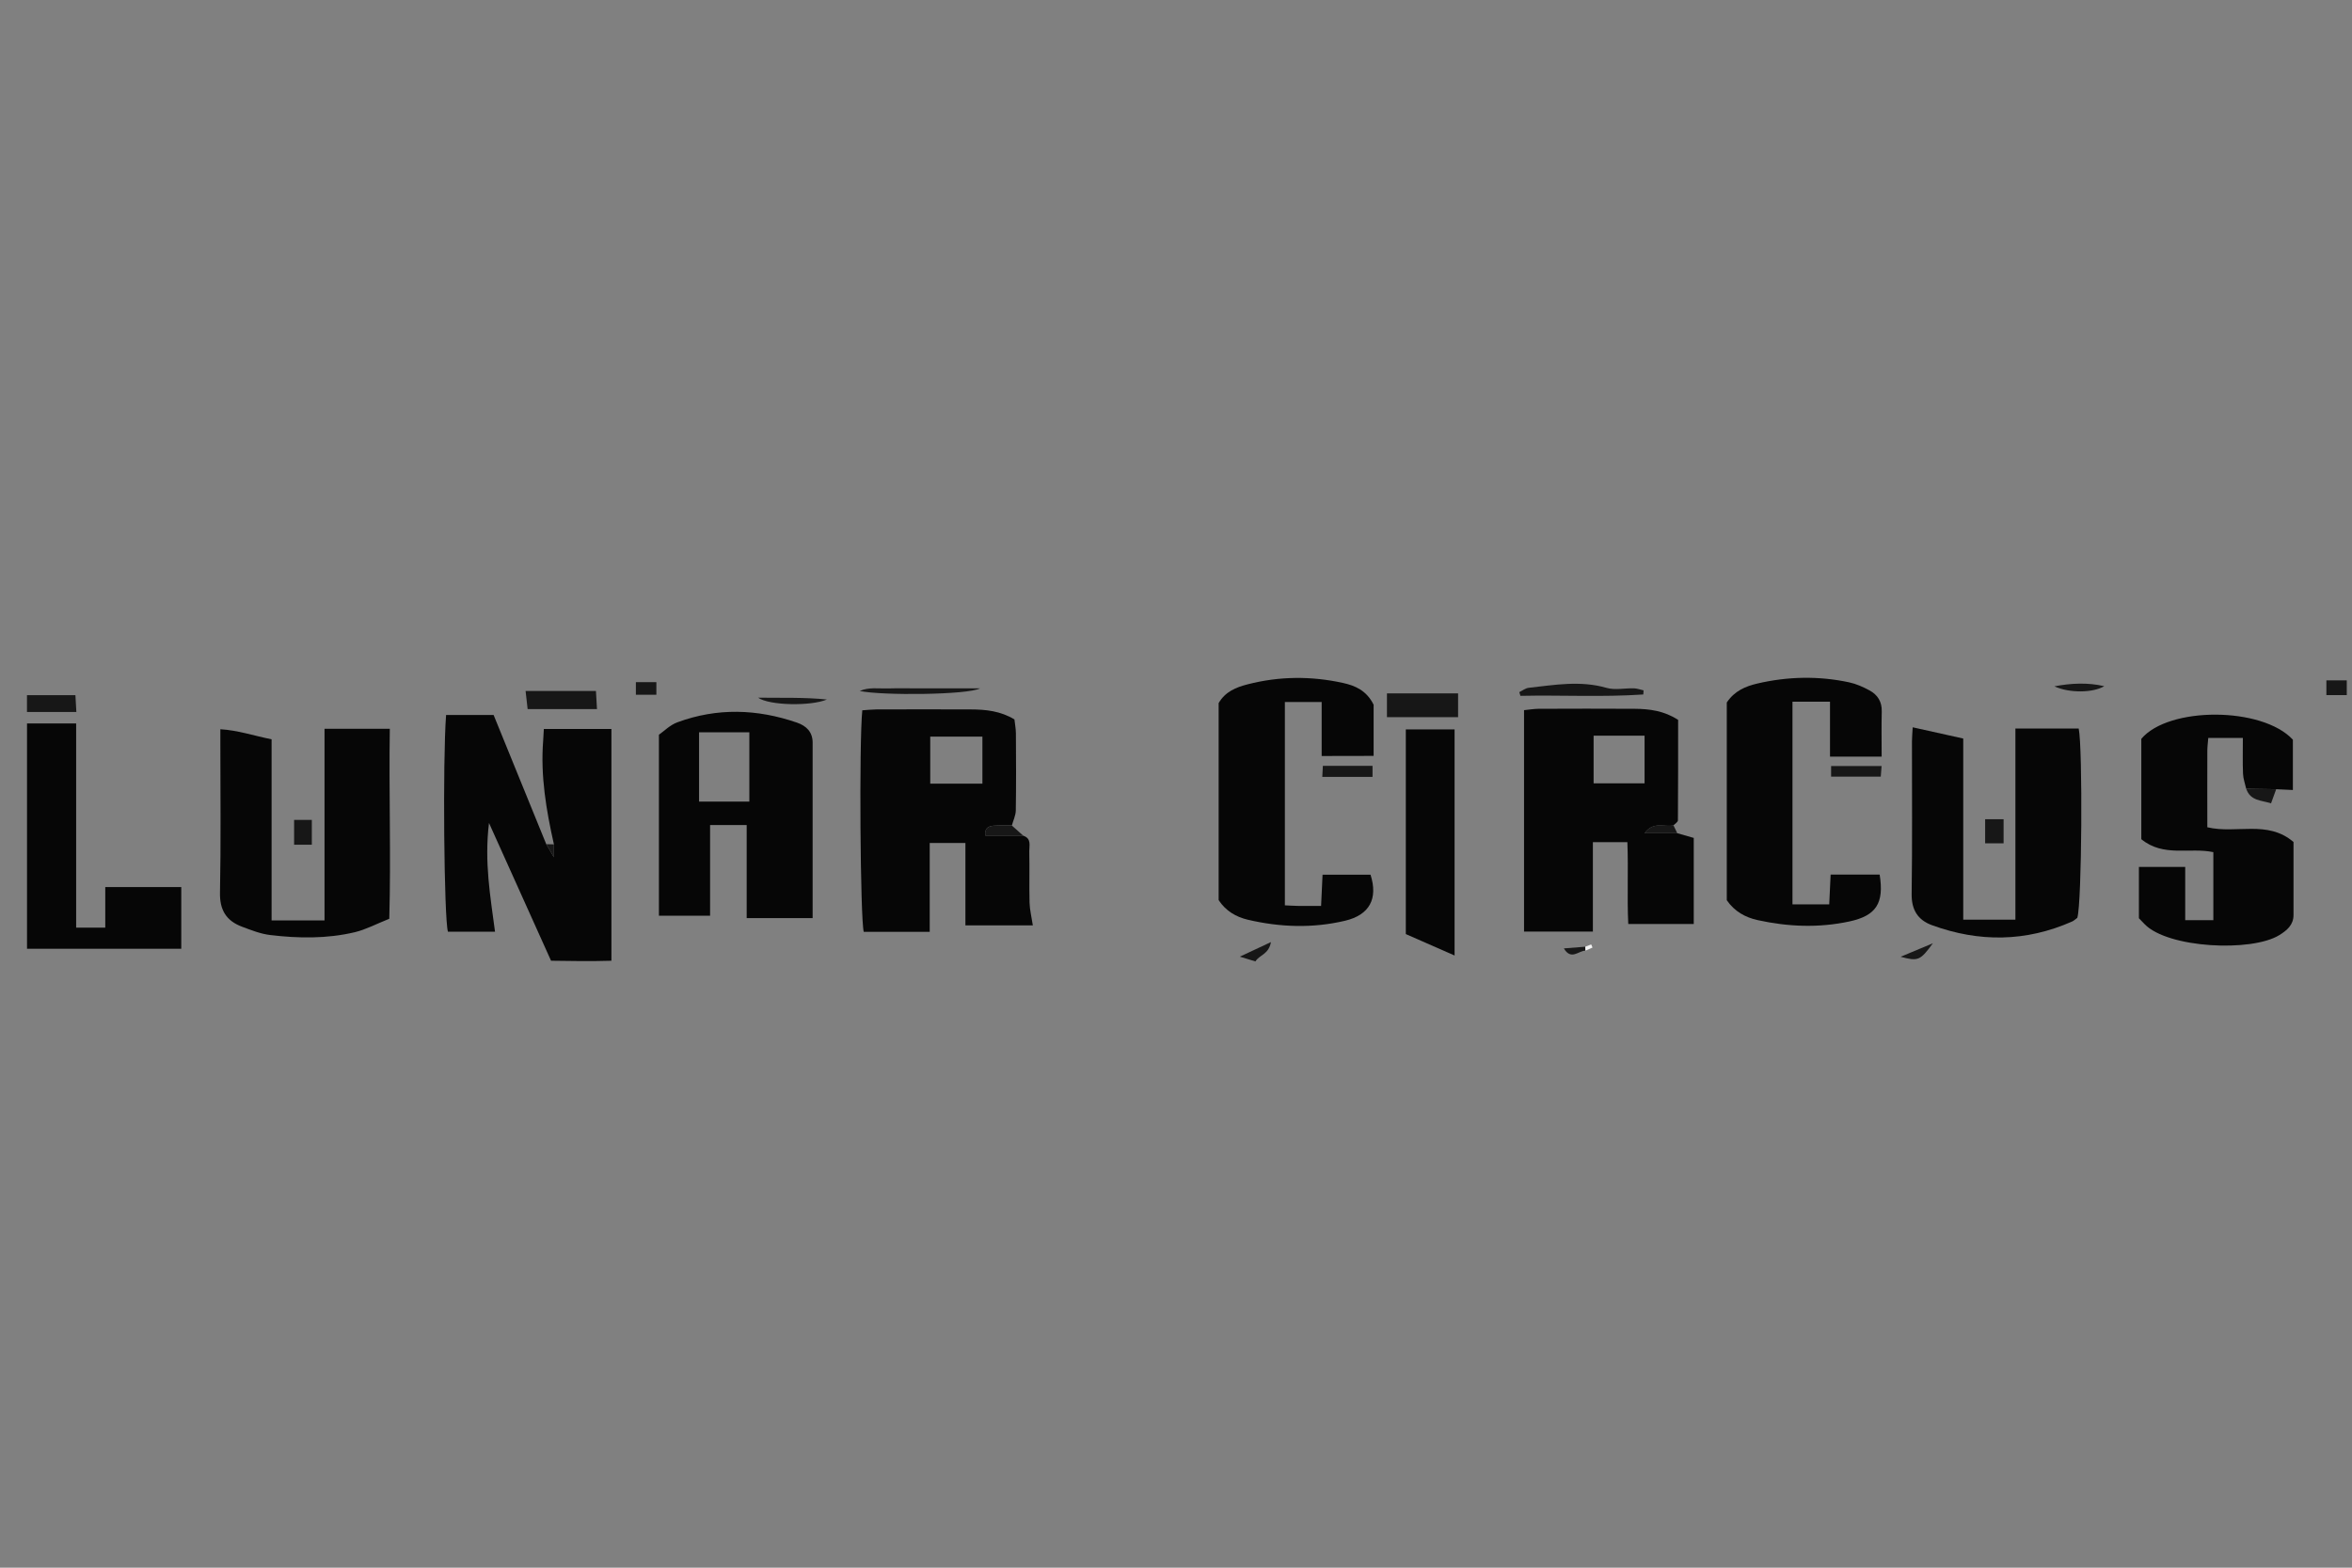<?xml version="1.0" encoding="UTF-8"?><svg id="a" xmlns="http://www.w3.org/2000/svg" width="450" height="300" viewBox="0 0 450 300"><rect x="0" y="0" width="450" height="300" fill="#808080" stroke="none"/><g id="b"><path d="M105.98,161.58c-1.47-6.52-2.58-13.08-2.06-19.8.05-.69.08-1.37.13-2.28h12.93v44.35c-3.7.11-7.53.07-11.55,0-3.86-8.58-7.69-17.09-11.87-26.36-.92,7.48.26,14.04,1.15,20.8h-9.01c-.74-2.5-1.02-32.75-.35-41.47h9.09c3.3,8.09,6.69,16.41,10.07,24.72.35.61.71,1.21,1.46,2.5v-2.47Z" fill="#060606" stroke-width="0"/><path d="M320.92,159.45c.92.26,1.84.53,3.14.9v16.47h-12.53c-.25-5.13.04-10.33-.17-15.66h-6.6v17.11h-13.17v-42.37c.95-.09,1.85-.25,2.75-.26,6.14-.02,12.29-.04,18.43,0,2.85.02,5.63.39,8.3,2.12,0,6.38.01,12.8-.04,19.23,0,.32-.55.64-.85.96-1.72.4-3.85-.86-5.53,1.51,2.35,0,4.31,0,6.27,0ZM314.65,140.78h-9.75v9.12h9.75v-9.12Z" fill="#060606" stroke-width="0"/><path d="M195.81,159.94c1.58.54,1.1,1.91,1.12,2.98.07,3.27-.03,6.55.05,9.83.04,1.35.38,2.69.63,4.34h-12.9v-15.77h-6.83v17h-12.62c-.66-2.35-.91-36.16-.28-42.39.88-.06,1.79-.16,2.7-.17,6.02-.02,12.05-.02,18.07,0,2.85.01,5.64.29,8.34,1.91.09.85.27,1.76.28,2.67.03,4.91.06,9.83-.02,14.74-.01.96-.49,1.92-.75,2.88-1.17.01-2.35-.04-3.51.05-1.02.08-1.78.52-1.55,1.92h7.28ZM187.96,140.96h-9.98v9h9.98v-9Z" fill="#060606" stroke-width="0"/><path d="M429.76,150.95c-.21-.96-.57-1.91-.61-2.88-.09-2.21-.03-4.42-.03-6.85h-6.62c-.06.83-.17,1.62-.18,2.4-.02,4.89,0,9.79,0,14.69,5.55,1.32,11.5-1.45,16.49,2.82,0,4.65.01,9.32,0,13.99,0,1.87-1.27,2.94-2.72,3.83-5.32,3.28-21.31,2.51-25.77-2.1-.33-.34-.65-.67-1.09-1.13v-9.82h8.86v10.19h5.38v-13.02c-4.5-.95-9.55,1.01-13.78-2.48v-19.2c5.2-6.21,23.11-6.19,29,.16v9.63c-1.16-.05-2.18-.1-3.2-.15-1.91-.03-3.82-.06-5.73-.09Z" fill="#060606" stroke-width="0"/><path d="M397.46,175.63c-.43.31-.68.57-1,.71-8.85,3.92-17.82,4-26.84.7-2.7-.99-3.92-2.95-3.87-5.99.14-9.72.05-19.44.06-29.16,0-.8.08-1.59.14-2.71,3.3.74,6.37,1.42,9.67,2.15v34.66h9.98v-36.58h12.11c.79,3.76.61,33.45-.26,36.2Z" fill="#060606" stroke-width="0"/><path d="M74.58,139.46c-.19,12.21.24,24.17-.1,36.36-2.48.99-4.47,2.06-6.59,2.57-5.34,1.27-10.8,1.19-16.21.54-1.84-.22-3.64-.94-5.4-1.6-2.98-1.12-4.26-3.18-4.19-6.51.19-9.48.07-18.96.07-28.44,0-.81,0-1.61,0-2.83,3.38.21,6.35,1.23,9.8,1.93v34.66h10.13v-36.67h12.49Z" fill="#060606" stroke-width="0"/><path d="M142.86,175.68v-17.8h-7v17.36h-9.79v-34.64c.92-.63,2.1-1.85,3.54-2.38,7.6-2.8,15.24-2.56,22.86.06,1.85.64,3.01,1.82,3.01,3.85,0,11.1,0,22.21,0,33.56h-12.61ZM133.75,153.4h9.62v-13.27h-9.62v13.27Z" fill="#060606" stroke-width="0"/><path d="M330.38,134.43c1.53-2.27,3.64-3.1,5.82-3.62,5.82-1.36,11.71-1.49,17.57-.24,1.36.29,2.69.88,3.92,1.55,1.54.83,2.39,2.16,2.34,4.02-.07,2.8-.02,5.6-.02,8.65h-9.88v-10.51h-7.18v38.79h7.03c.09-1.83.17-3.66.27-5.7h9.38c.88,5.5-.67,7.85-5.77,8.96-5.88,1.27-11.75,1.03-17.57-.25-2.33-.51-4.42-1.64-5.91-3.81v-37.83Z" fill="#060606" stroke-width="0"/><path d="M252.87,144.67v-10.33h-7.04v38.91c.93.04,1.73.1,2.54.11,1.39.02,2.79,0,4.39,0,.1-2.09.19-3.91.28-5.97h9.18c1.46,4.58-.17,7.69-4.88,8.81-6.21,1.47-12.44,1.25-18.61-.2-2.19-.52-4.18-1.63-5.57-3.75v-37.7c1.26-2.19,3.34-3.03,5.53-3.59,6.05-1.56,12.16-1.61,18.25-.27,2.32.51,4.52,1.44,5.87,4.17v9.79c-3.32,0-6.64.01-9.96.02Z" fill="#060606" stroke-width="0"/><path d="M5.17,138.44h9.4v39.08h5.57v-7.77h14.54v11.81H5.17v-43.12Z" fill="#060606" stroke-width="0"/><path d="M278.3,182.85c-3.17-1.39-6.17-2.71-9.33-4.1v-39.17h9.33v43.27Z" fill="#060606" stroke-width="0"/><path d="M265.36,132.69h13.61v4.55h-13.61v-4.55Z" fill="#171717" stroke-width="0"/><path d="M100.57,132.23h13.45c.06,1.12.12,2.2.2,3.47h-13.27c-.11-.95-.22-2.01-.39-3.47Z" fill="#171717" stroke-width="0"/><path d="M314.41,132.9c-7.83.53-15.68.09-23.51.26-.07-.24-.15-.47-.22-.71.6-.29,1.18-.76,1.81-.83,4.95-.55,9.87-1.43,14.87.01,1.63.47,3.51.04,5.27.09.61.02,1.22.26,1.83.39-.02.26-.03.52-.05.78Z" fill="#171717" stroke-width="0"/><path d="M5.16,133.03h9.27c.06,1.07.12,2.04.18,3.22H5.16v-3.22Z" fill="#171717" stroke-width="0"/><path d="M262.6,146.55v2.12h-9.61c.04-.79.07-1.46.11-2.12,3.17,0,6.33,0,9.5,0Z" fill="#171717" stroke-width="0"/><path d="M360,146.59c-.06.83-.11,1.36-.16,2.03h-9.5v-2.03h9.66Z" fill="#171717" stroke-width="0"/><path d="M59.66,161.65h-3.39v-4.75h3.39v4.75Z" fill="#171717" stroke-width="0"/><path d="M393.06,131.34c3.19-.61,6.38-.76,9.54-.03-2.15,1.29-6.66,1.36-9.54.03Z" fill="#171717" stroke-width="0"/><path d="M379.81,161.38v-4.61h3.53v4.61h-3.53Z" fill="#171717" stroke-width="0"/><path d="M145.04,133.51c4.74.06,8.96-.09,13.17.35-3.07,1.31-11.05,1.16-13.17-.35Z" fill="#171717" stroke-width="0"/><path d="M445.1,133.02v-2.82h3.9v2.82h-3.9Z" fill="#171717" stroke-width="0"/><path d="M187.5,131.73c-2.29,1.25-18.7,1.41-23.01.5,1.74-.78,3.64-.43,5.47-.49,2.01-.06,4.02-.01,6.02-.01h11.51Z" fill="#171717" stroke-width="0"/><path d="M121.66,132.95v-2.41h3.92v2.41h-3.92Z" fill="#171717" stroke-width="0"/><path d="M429.76,150.95c1.91.03,3.82.06,5.73.09-.3.83-.61,1.65-.98,2.69-1.79-.59-3.94-.43-4.74-2.77Z" fill="#171717" stroke-width="0"/><path d="M195.81,159.94h-7.28c-.23-1.4.54-1.84,1.55-1.92,1.16-.09,2.34-.04,3.51-.05.74.66,1.47,1.31,2.21,1.97Z" fill="#171717" stroke-width="0"/><path d="M240.19,183.98c-1.12-.34-1.77-.54-2.98-.91,2.14-1,3.79-1.77,5.96-2.79-.44,2.4-2.2,2.42-2.97,3.7Z" fill="#171717" stroke-width="0"/><path d="M363.64,183.09c2.1-.88,3.78-1.58,6.17-2.58-2.42,3.32-2.83,3.48-6.17,2.58Z" fill="#171717" stroke-width="0"/><path d="M320.92,159.45c-1.96,0-3.92,0-6.27,0,1.68-2.37,3.82-1.11,5.53-1.51.24.5.49,1.01.73,1.51Z" fill="#171717" stroke-width="0"/><path d="M303.34,181.92c-1.32,0-2.73,1.93-4.13-.43,1.46-.11,2.77-.21,4.09-.32.01.25.03.5.04.75Z" fill="#171717" stroke-width="0"/><path d="M105.98,161.58v2.47c-.75-1.29-1.1-1.9-1.46-2.5.49.01.97.02,1.46.03Z" fill="#171717" stroke-width="0"/><path d="M303.34,181.92c-.01-.25-.03-.5-.04-.75.38-.15.76-.29,1.14-.44.08.2.16.4.25.6-.45.2-.89.39-1.34.59Z" fill="#f3f3f3" stroke-width="0"/></g></svg>